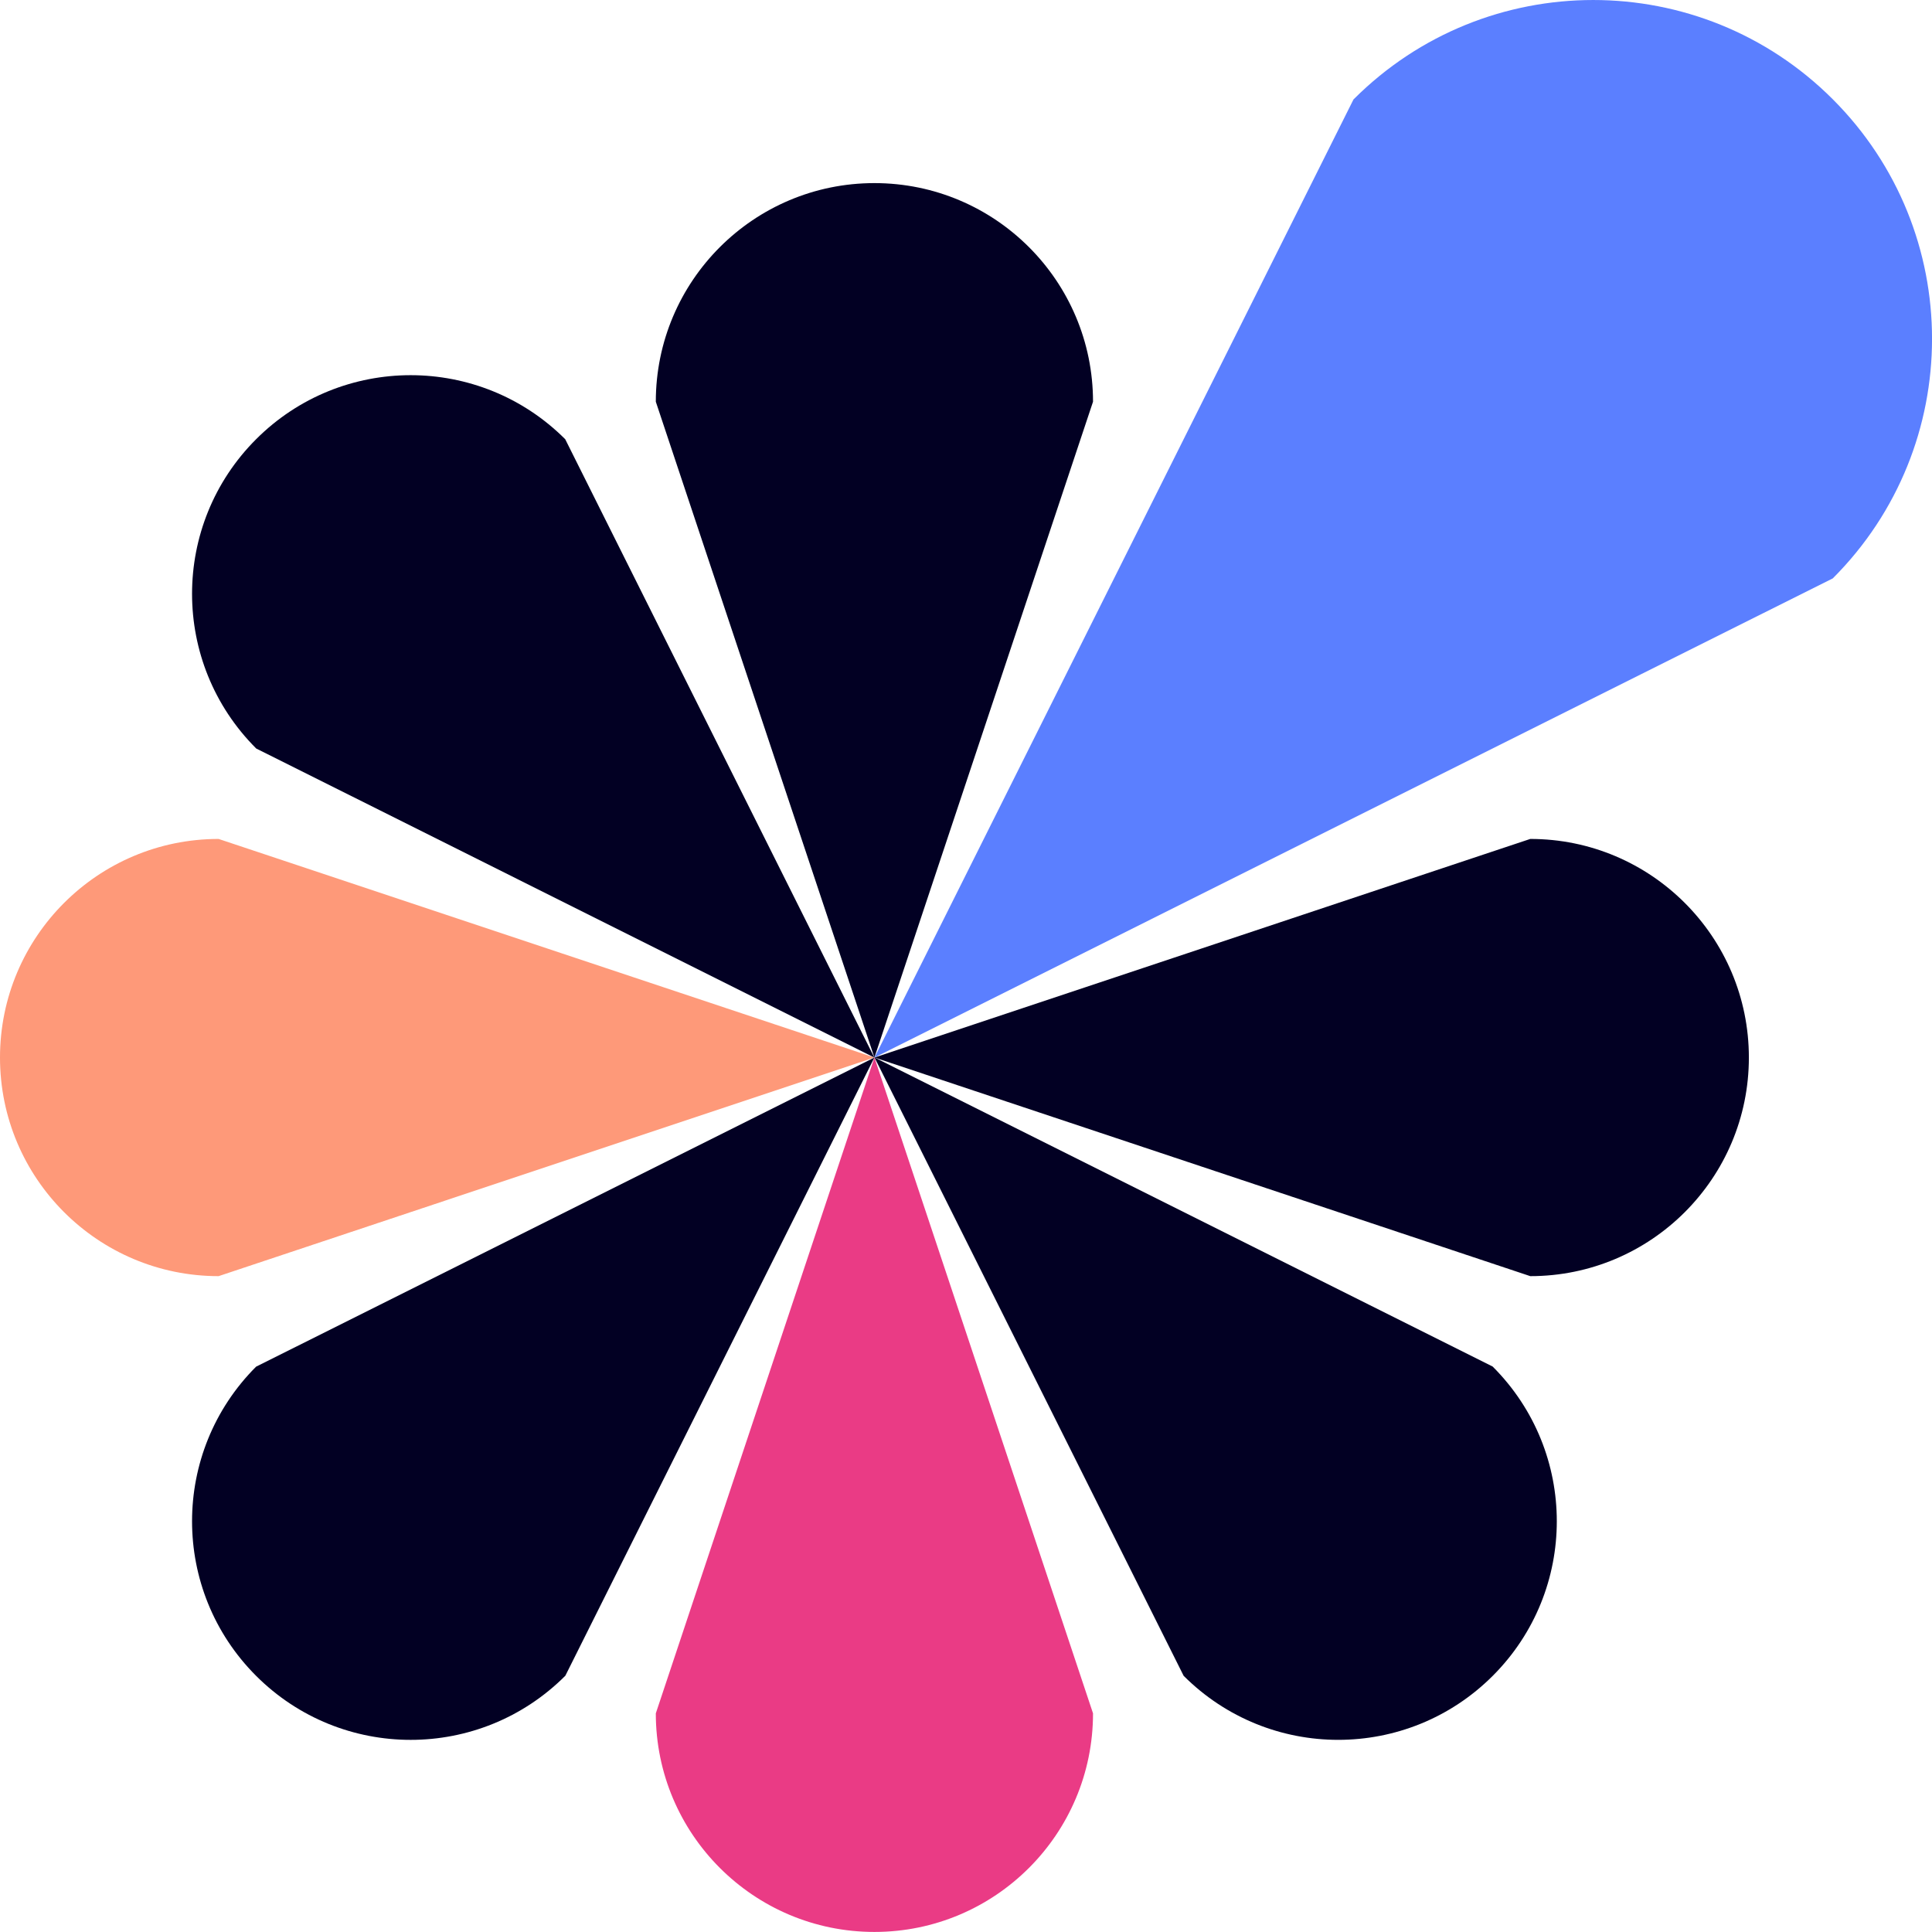 <svg width="98" height="98" viewBox="0 0 98 98" fill="none" xmlns="http://www.w3.org/2000/svg">
<path d="M55.443 86.909C55.443 93.032 50.477 97.997 44.354 97.997C38.231 97.997 33.266 93.032 33.266 86.909L35.483 80.255L44.354 53.643L53.225 80.255L55.443 86.909Z" fill="#EA3B85"/>
<path d="M33.266 20.377C33.266 14.254 38.231 9.288 44.354 9.288C50.477 9.288 55.443 14.254 55.443 20.377L53.225 27.03L44.354 53.643L35.483 27.03L33.266 20.377Z" fill="#020023"/>
<path d="M77.623 42.555C83.746 42.555 88.711 47.52 88.711 53.643C88.711 59.767 83.746 64.732 77.623 64.732L70.97 62.514L44.359 53.643L70.97 44.772L77.623 42.555Z" fill="#020023"/>
<path d="M11.088 64.732C4.965 64.732 0 59.767 0 53.643C0 47.52 4.965 42.555 11.088 42.555L17.741 44.772L44.351 53.643L17.741 62.514L11.088 64.732Z" fill="#FE9979"/>
<path d="M75.72 69.323C80.051 73.655 80.051 80.674 75.72 85.005C71.389 89.336 64.371 89.336 60.04 85.005L56.904 78.731L44.359 53.64L69.449 66.185L75.722 69.321L75.72 69.323Z" fill="#020023"/>
<path d="M12.99 37.961C8.659 33.63 8.659 26.611 12.99 22.28C17.321 17.948 24.34 17.948 28.671 22.28L31.806 28.554L44.351 53.645L19.262 41.099L12.988 37.964L12.99 37.961Z" fill="#020023"/>
<path d="M68.665 5.035C75.377 -1.678 86.255 -1.678 92.967 5.035C99.68 11.747 99.68 22.626 92.967 29.339L83.244 34.199L44.359 53.643L63.802 14.755L68.662 5.031L68.665 5.035Z" fill="#5B7FFF"/>
<path d="M28.671 85.006C24.34 89.337 17.321 89.337 12.99 85.006C8.659 80.674 8.659 73.655 12.99 69.324L19.264 66.188L44.353 53.643L31.809 78.734L28.673 85.008L28.671 85.006Z" fill="#020023"/>
</svg>

